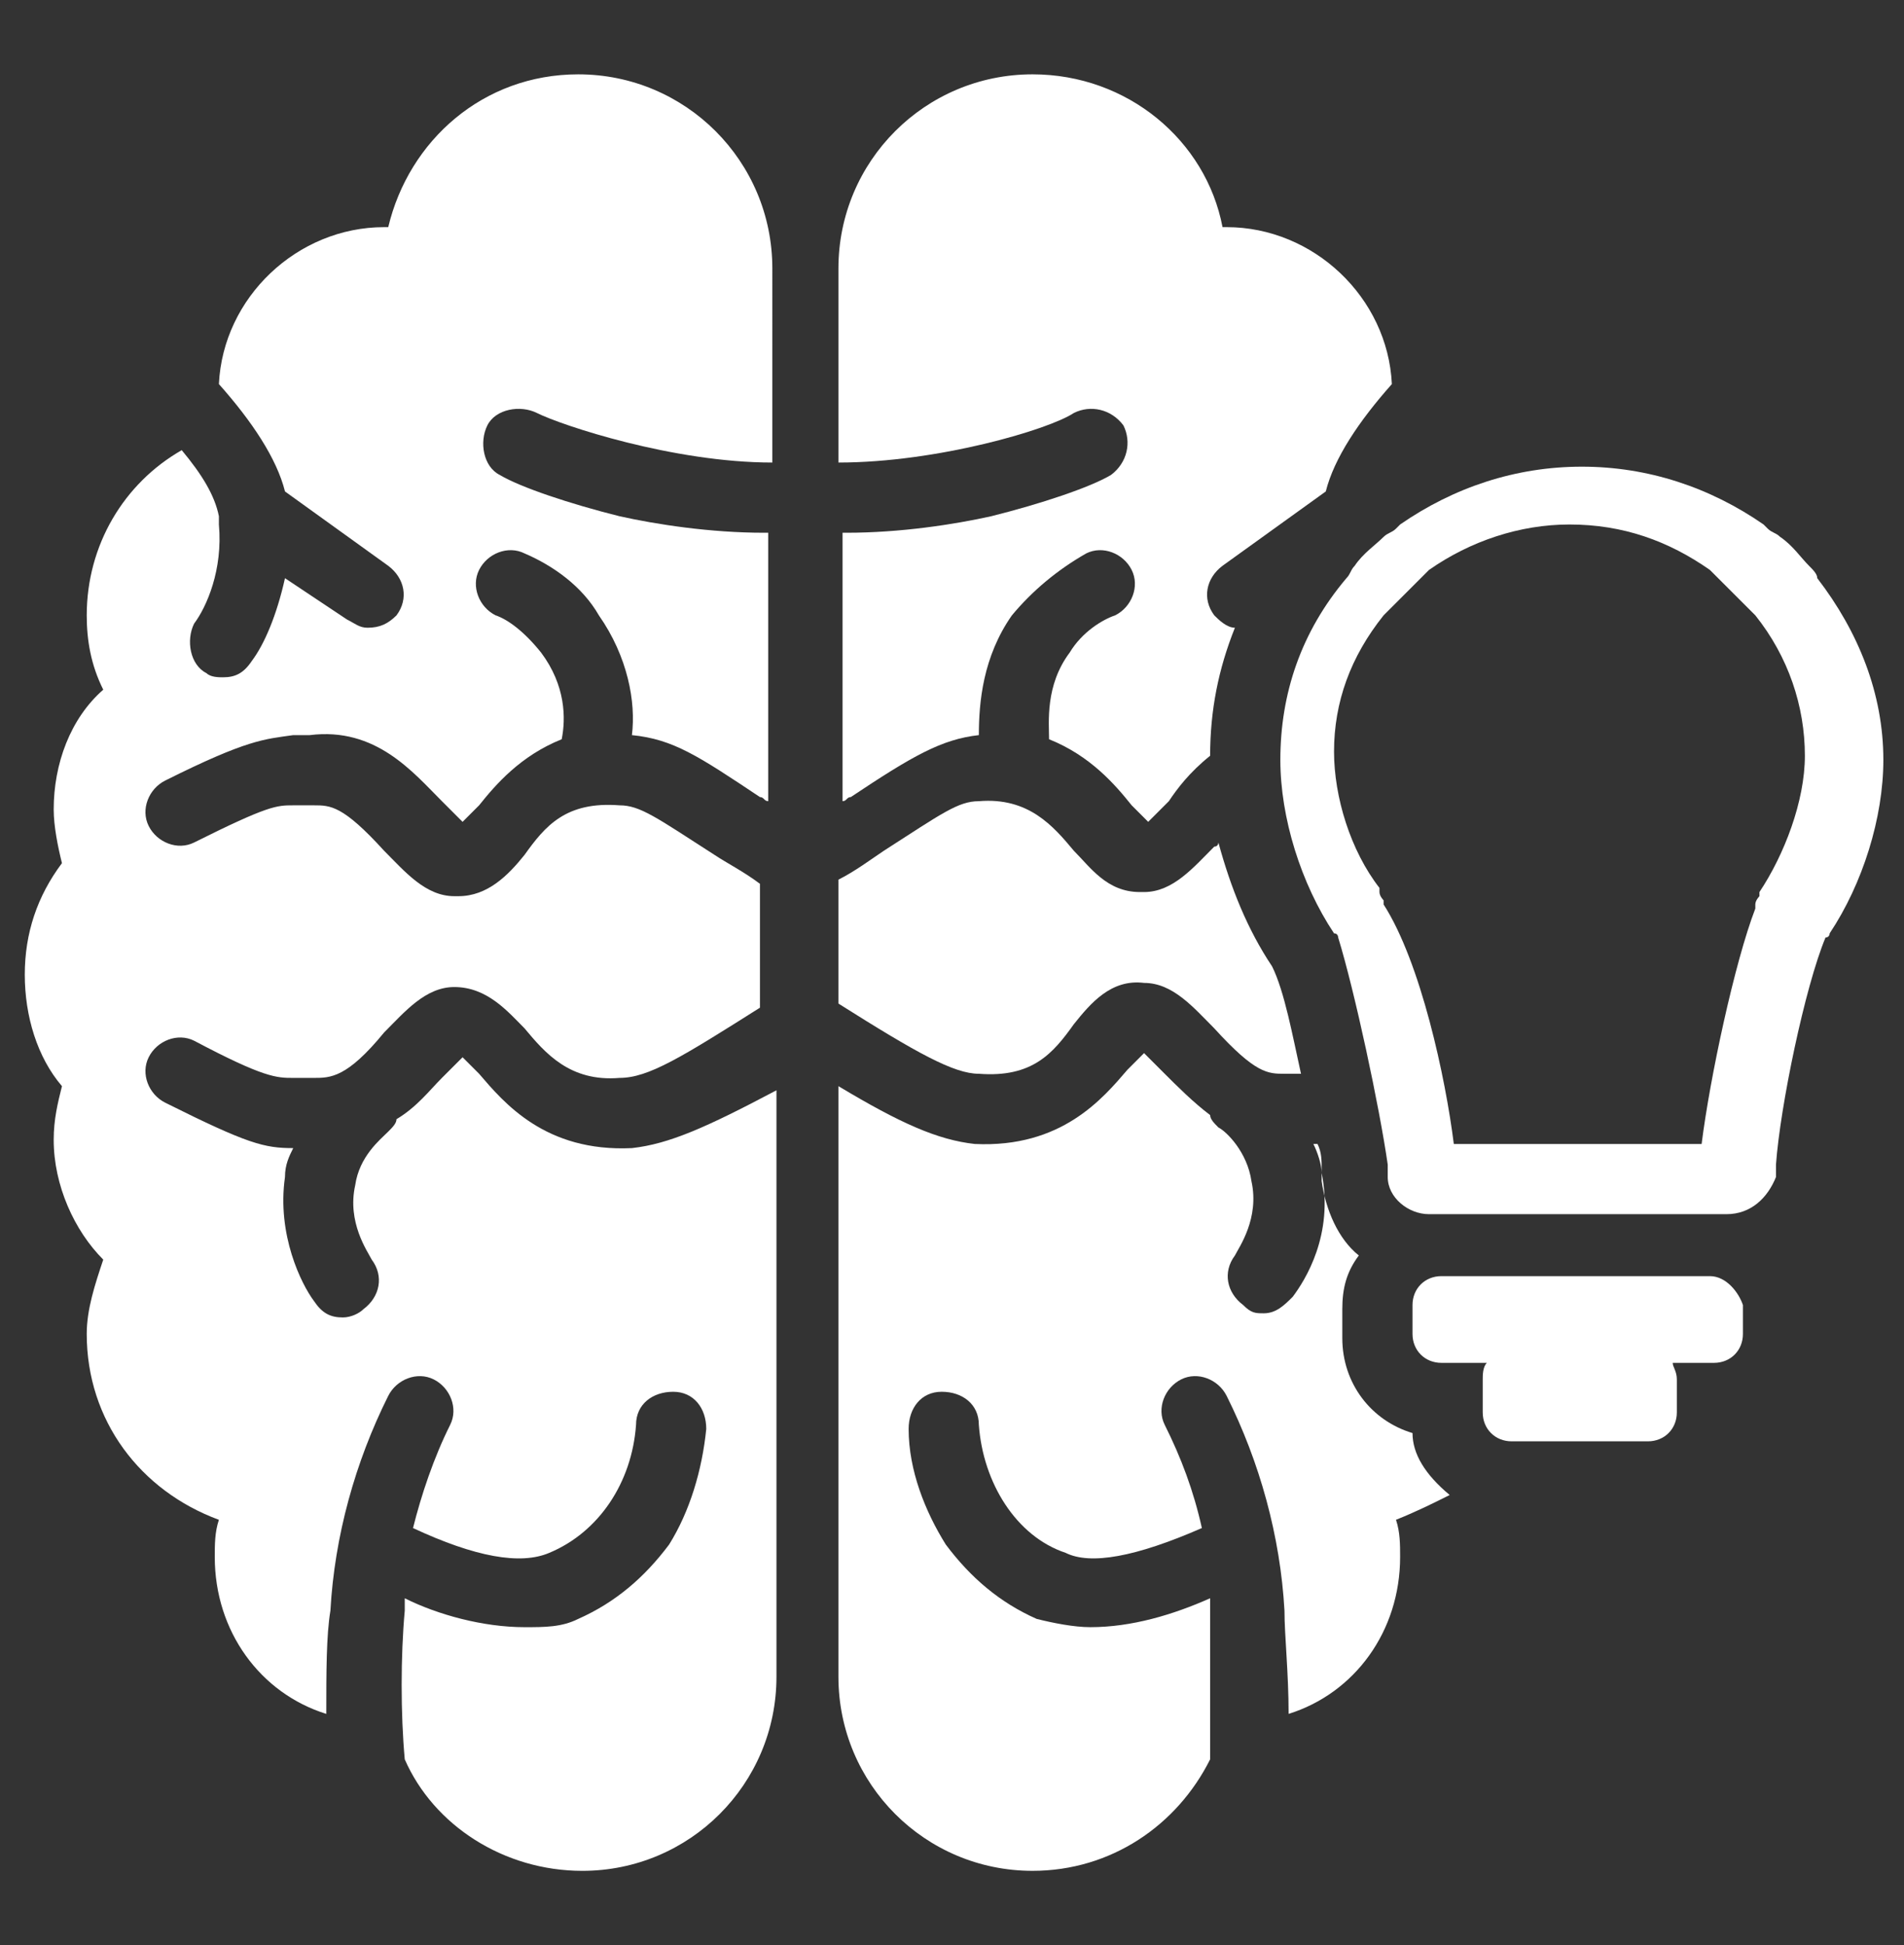 <?xml version="1.0" encoding="utf-8"?>
<!-- Generator: Adobe Illustrator 27.1.1, SVG Export Plug-In . SVG Version: 6.00 Build 0)  -->
<svg version="1.1" id="Capa_1" xmlns="http://www.w3.org/2000/svg" xmlns:xlink="http://www.w3.org/1999/xlink" x="0px" y="0px"
	 viewBox="0 0 46.1 47.1" style="enable-background:new 0 0 46.1 47.1;" xml:space="preserve">
<rect x="0" y="0" width="46.1" height="47.1" fill="#333333" stroke="none"/>
<style type="text/css">
	.st0{fill:#FFFFFF;}
</style>
<g>
	<path class="st0" d="M15.3,27.8c-2.1,0.1-3.1-1.1-3.7-1.8c-0.1-0.1-0.3-0.3-0.4-0.4c-0.1,0.1-0.4,0.4-0.5,0.5
		c-0.3,0.3-0.6,0.7-1.1,1c0,0.1-0.1,0.2-0.2,0.3c-0.2,0.2-0.7,0.6-0.8,1.3c-0.2,0.9,0.3,1.6,0.4,1.8c0.3,0.4,0.2,0.9-0.2,1.2
		c-0.1,0.1-0.3,0.2-0.5,0.2c-0.3,0-0.5-0.1-0.7-0.4c-0.3-0.4-0.9-1.6-0.7-3c0-0.3,0.1-0.5,0.2-0.7c0,0,0,0,0,0
		c-0.7,0-1.1-0.1-3.1-1.1c-0.4-0.2-0.6-0.7-0.4-1.1c0.2-0.4,0.7-0.6,1.1-0.4c1.7,0.9,2,0.9,2.4,0.9c0.1,0,0.3,0,0.5,0
		c0.4,0,0.8,0,1.7-1.1c0.5-0.5,1-1.1,1.7-1.1c0.8,0,1.3,0.6,1.7,1c0.5,0.6,1.1,1.3,2.3,1.2c0.7,0,1.5-0.5,3.4-1.7v-3
		c-0.4-0.3-0.8-0.5-1.1-0.7c-1.4-0.9-1.8-1.2-2.3-1.2c-1.3-0.1-1.8,0.5-2.3,1.2c-0.4,0.5-0.9,1-1.6,1c0,0-0.1,0-0.1,0
		c-0.7,0-1.2-0.6-1.7-1.1c-1-1.1-1.3-1.1-1.7-1.1c-0.2,0-0.4,0-0.5,0c-0.4,0-0.6,0-2.4,0.9c-0.4,0.2-0.9,0-1.1-0.4
		c-0.2-0.4,0-0.9,0.4-1.1c2-1,2.4-1,3.1-1.1c0.1,0,0.2,0,0.4,0c1.6-0.2,2.5,0.9,3.2,1.6c0.2,0.2,0.4,0.4,0.5,0.5
		c0.1-0.1,0.3-0.3,0.4-0.4c0.4-0.5,1-1.2,2-1.6c0.1-0.5,0.1-1.3-0.5-2.1c-0.4-0.5-0.8-0.8-1.1-0.9c-0.4-0.2-0.6-0.7-0.4-1.1
		c0.2-0.4,0.7-0.6,1.1-0.4c0.7,0.3,1.4,0.8,1.8,1.5c0.7,1,0.9,2.1,0.8,2.9c1,0.1,1.6,0.5,3.1,1.5c0.1,0,0.1,0.1,0.2,0.1v-6.5
		c0,0-0.1,0-0.1,0c-1.3,0-2.6-0.2-3.5-0.4c-1.2-0.3-2.4-0.7-2.9-1c-0.4-0.2-0.5-0.8-0.3-1.2C12,9.9,12.6,9.8,13,10
		c0.6,0.3,3.3,1.2,5.7,1.2V6.5c0-2.6-2.1-4.7-4.7-4.7c-2.3,0-4.1,1.6-4.6,3.7c0,0-0.1,0-0.1,0c-2.1,0-3.9,1.7-4,3.8
		c0.8,0.9,1.4,1.8,1.6,2.6l2.5,1.8c0.4,0.3,0.5,0.8,0.2,1.2c-0.2,0.2-0.4,0.3-0.7,0.3c-0.2,0-0.3-0.1-0.5-0.2L6.9,14
		c-0.2,0.9-0.5,1.6-0.8,2c-0.2,0.3-0.4,0.4-0.7,0.4c-0.1,0-0.3,0-0.4-0.1c-0.4-0.2-0.5-0.8-0.3-1.2c0.3-0.4,0.7-1.3,0.6-2.4
		c0,0,0-0.1,0-0.1c0,0,0-0.1,0-0.1c-0.1-0.5-0.4-1-0.9-1.6c-1.4,0.8-2.3,2.3-2.3,4c0,0.6,0.1,1.2,0.4,1.8c-0.8,0.7-1.2,1.8-1.2,2.9
		c0,0.4,0.1,0.9,0.2,1.3c-0.6,0.8-0.9,1.7-0.9,2.7c0,1,0.3,2,0.9,2.7c-0.1,0.4-0.2,0.8-0.2,1.3c0,1.1,0.5,2.2,1.2,2.9
		c-0.2,0.6-0.4,1.2-0.4,1.8c0,2.1,1.3,3.8,3.2,4.5c-0.1,0.3-0.1,0.6-0.1,0.9c0,1.8,1.1,3.3,2.7,3.8c0-1,0-1.9,0.1-2.5
		c0.1-1.8,0.6-3.6,1.4-5.2c0.2-0.4,0.7-0.6,1.1-0.4c0.4,0.2,0.6,0.7,0.4,1.1c-0.4,0.8-0.7,1.7-0.9,2.5c0,0,0,0,0,0
		c1.5,0.7,2.6,0.9,3.3,0.6c1.2-0.5,2-1.7,2.1-3.1c0-0.5,0.4-0.8,0.9-0.8c0.5,0,0.8,0.4,0.8,0.9c-0.1,1-0.4,2-0.9,2.8
		c-0.6,0.8-1.3,1.4-2.2,1.8c-0.4,0.2-0.8,0.2-1.3,0.2c-1,0-2.1-0.3-2.9-0.7c0,0.1,0,0.2,0,0.3c-0.1,1.1-0.1,2.5,0,3.6
		c0.7,1.6,2.4,2.7,4.3,2.7c2.6,0,4.7-2.1,4.7-4.7V26.4C17.1,27.3,16.2,27.7,15.3,27.8z"/>
	<path class="st0" d="M41.4,30.9h-6.5c-0.4,0-0.7,0.3-0.7,0.7v0.7c0,0.4,0.3,0.7,0.7,0.7H36c-0.1,0.1-0.1,0.3-0.1,0.4v0.8
		c0,0.4,0.3,0.7,0.7,0.7h3.3c0.4,0,0.7-0.3,0.7-0.7v-0.8c0-0.2-0.1-0.3-0.1-0.4h1c0.4,0,0.7-0.3,0.7-0.7v-0.7
		C42.1,31.3,41.8,30.9,41.4,30.9z"/>
	<path class="st0" d="M34.2,34.7c-1-0.3-1.7-1.2-1.7-2.3v-0.7c0-0.5,0.1-0.9,0.4-1.3c-0.5-0.4-0.8-1.1-0.9-1.8c0-0.1,0-0.2,0-0.3
		c0-0.2,0-0.4-0.1-0.6c0,0-0.1,0-0.1,0c0,0,0,0,0,0c0.1,0.2,0.2,0.5,0.2,0.7c0.3,1.5-0.4,2.6-0.7,3c-0.2,0.2-0.4,0.4-0.7,0.4
		c-0.2,0-0.3,0-0.5-0.2c-0.4-0.3-0.5-0.8-0.2-1.2c0.1-0.2,0.6-0.9,0.4-1.8c-0.1-0.7-0.6-1.2-0.8-1.3c-0.1-0.1-0.2-0.2-0.2-0.3
		c-0.4-0.3-0.8-0.7-1.1-1c-0.2-0.2-0.4-0.4-0.5-0.5c-0.1,0.1-0.3,0.3-0.4,0.4c-0.6,0.7-1.6,1.9-3.7,1.8c-0.9-0.1-1.8-0.5-3.3-1.4
		v14.3c0,2.6,2.1,4.7,4.7,4.7c1.9,0,3.5-1.1,4.3-2.7c0-1.1,0-2.5,0-3.6c0-0.1,0-0.2,0-0.3c-0.9,0.4-1.9,0.7-2.9,0.7
		c-0.4,0-0.9-0.1-1.3-0.2c-0.9-0.4-1.6-1-2.2-1.8c-0.5-0.8-0.9-1.8-0.9-2.8c0-0.5,0.3-0.9,0.8-0.9c0.5,0,0.9,0.3,0.9,0.8
		c0.1,1.4,0.9,2.7,2.1,3.1c0.6,0.3,1.7,0.1,3.3-0.6c0,0,0,0,0,0c-0.2-0.9-0.5-1.7-0.9-2.5c-0.2-0.4,0-0.9,0.4-1.1
		c0.4-0.2,0.9,0,1.1,0.4c0.8,1.6,1.3,3.4,1.4,5.2c0,0.6,0.1,1.5,0.1,2.5c1.6-0.5,2.7-2,2.7-3.8c0-0.3,0-0.6-0.1-0.9
		c0.5-0.2,0.9-0.4,1.3-0.6C34.5,35.7,34.2,35.2,34.2,34.7z"/>
	<path class="st0" d="M30.8,23.4c-0.6-0.9-1-1.9-1.3-3c0,0,0,0.1-0.1,0.1c-0.5,0.5-1,1.1-1.7,1.1c0,0-0.1,0-0.1,0
		c-0.8,0-1.2-0.6-1.6-1c-0.5-0.6-1.1-1.3-2.3-1.2c-0.5,0-0.9,0.3-2.3,1.2c-0.3,0.2-0.7,0.5-1.1,0.7v3c1.9,1.2,2.8,1.7,3.4,1.7
		c1.3,0.1,1.8-0.5,2.3-1.2c0.4-0.5,0.9-1.1,1.7-1c0.7,0,1.2,0.6,1.7,1.1c1,1.1,1.3,1.1,1.7,1.1c0.1,0,0.3,0,0.4,0
		C31.3,25.1,31.1,24,30.8,23.4z"/>
	<path class="st0" d="M29.3,18.3c0-1.1,0.2-2.1,0.6-3.1c-0.2,0-0.4-0.2-0.5-0.3c-0.3-0.4-0.2-0.9,0.2-1.2l2.5-1.8
		c0.2-0.8,0.8-1.7,1.6-2.6c-0.1-2.1-1.9-3.8-4-3.8c0,0-0.1,0-0.1,0c-0.4-2.1-2.3-3.7-4.6-3.7c-2.6,0-4.7,2.1-4.7,4.7v4.7
		c2.4,0,5.1-0.8,5.7-1.2c0.4-0.2,0.9-0.1,1.2,0.3c0.2,0.4,0.1,0.9-0.3,1.2c-0.5,0.3-1.7,0.7-2.9,1c-0.9,0.2-2.2,0.4-3.5,0.4
		c0,0-0.1,0-0.1,0v6.5c0.1,0,0.1-0.1,0.2-0.1c1.5-1,2.2-1.4,3.1-1.5c0-0.8,0.1-1.9,0.8-2.9c0.5-0.6,1.1-1.1,1.8-1.5
		c0.4-0.2,0.9,0,1.1,0.4c0.2,0.4,0,0.9-0.4,1.1c-0.3,0.1-0.8,0.4-1.1,0.9c-0.6,0.8-0.5,1.7-0.5,2.1c1,0.4,1.6,1.1,2,1.6
		c0.1,0.1,0.3,0.3,0.4,0.4c0.1-0.1,0.4-0.4,0.5-0.5C28.5,19.1,28.8,18.7,29.3,18.3C29.3,18.4,29.3,18.3,29.3,18.3z"/>
	<path class="st0" d="M41.8,29.4h-7.2c-0.5,0-1-0.4-1-0.9c0-0.1,0-0.2,0-0.3c-0.2-1.4-0.8-4.2-1.2-5.5c0,0,0-0.1-0.1-0.1
		c-0.8-1.2-1.3-2.8-1.3-4.2c0-1.6,0.5-3.1,1.6-4.4c0.1-0.1,0.1-0.2,0.2-0.3c0.2-0.3,0.5-0.5,0.7-0.7c0.1-0.1,0.2-0.1,0.3-0.2
		c0,0,0.1-0.1,0.1-0.1c1.3-0.9,2.8-1.4,4.4-1.4c1.6,0,3.1,0.5,4.4,1.4c0,0,0.1,0.1,0.1,0.1c0.1,0.1,0.2,0.1,0.3,0.2
		c0.3,0.2,0.5,0.5,0.7,0.7c0.1,0.1,0.2,0.2,0.2,0.3c1,1.3,1.6,2.8,1.6,4.4c0,1.4-0.5,3-1.3,4.2c0,0,0,0.1-0.1,0.1
		c-0.5,1.2-1.1,4.1-1.2,5.5c0,0.1,0,0.2,0,0.3C42.8,29,42.4,29.4,41.8,29.4z M35.2,27.7h6c0.2-1.6,0.8-4.4,1.3-5.7l0-0.1
		c0-0.1,0.1-0.2,0.1-0.2l0-0.1c0.6-0.9,1.1-2.2,1.1-3.3c0-1.2-0.4-2.4-1.2-3.4c-0.1-0.1-0.1-0.1-0.2-0.2c-0.2-0.2-0.4-0.4-0.6-0.6
		c-0.1-0.1-0.1-0.1-0.2-0.2c0,0-0.1-0.1-0.1-0.1c-1-0.7-2.1-1.1-3.4-1.1c-1.2,0-2.4,0.4-3.4,1.1c0,0-0.1,0.1-0.1,0.1
		c-0.1,0.1-0.1,0.1-0.2,0.2c-0.2,0.2-0.4,0.4-0.6,0.6c-0.1,0.1-0.1,0.1-0.2,0.2c-0.8,1-1.2,2.1-1.2,3.3c0,1.1,0.4,2.4,1.1,3.3l0,0.1
		c0,0.1,0.1,0.2,0.1,0.2l0,0.1C34.4,23.3,35,26.1,35.2,27.7z"/>
</g>
</svg>
